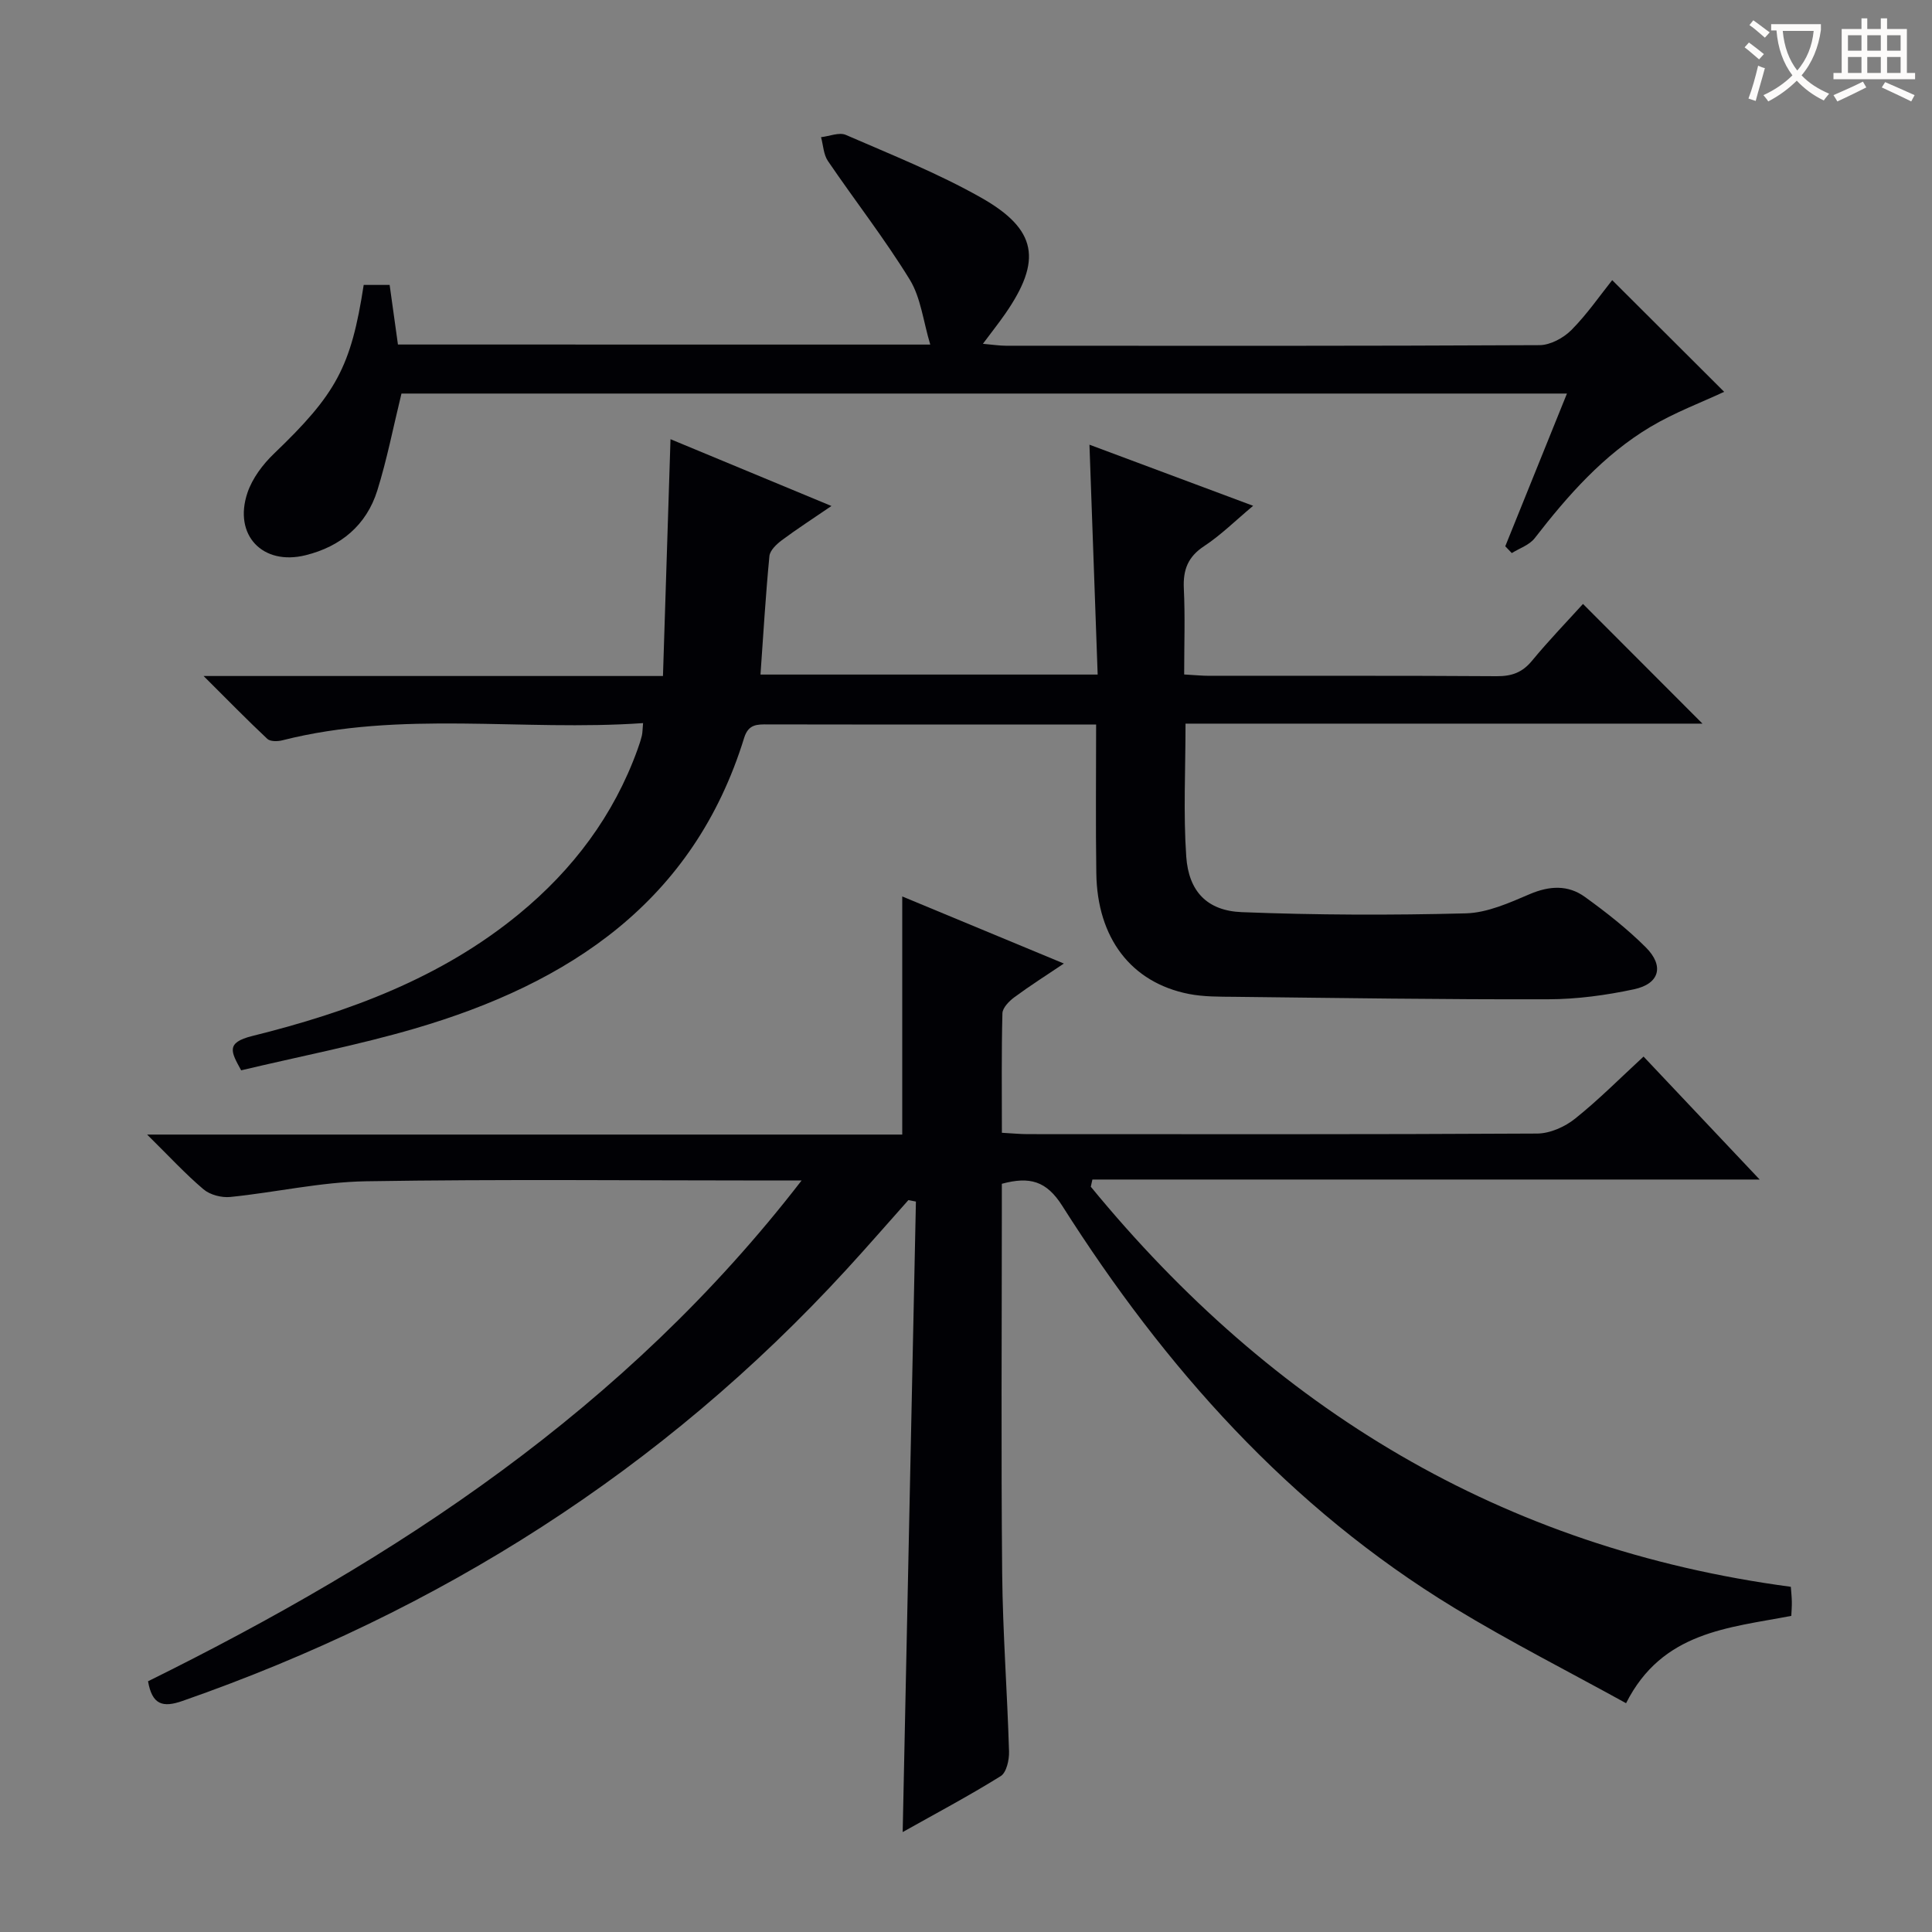 <svg enable-background="new 0 0 400 400" viewBox="0 0 400 400" xmlns="http://www.w3.org/2000/svg"><rect x="0" y="0" width="400" height="400" fill="#808080" stroke="none"/><g fill="#010105"><path d="m225.84 245.7c37.66 45.9 85.04 74.86 144.93 82.83.06.86.19 1.98.21 3.1.02.97-.07 1.94-.11 2.92-13.04 2.51-26.72 3.24-34.21 18.08-11.91-6.57-24.01-12.71-35.56-19.73-34.16-20.77-59.99-49.85-81.18-83.26-3.25-5.12-6.69-6.12-12.5-4.55v5.2c0 25.17-.17 50.33.07 75.5.12 12.29 1.06 24.57 1.42 36.86.05 1.72-.53 4.34-1.73 5.08-6.59 4.1-13.47 7.75-20.29 11.58.92-43.77 1.83-87.15 2.74-130.54-.52-.1-1.04-.2-1.56-.3-4.27 4.79-8.47 9.63-12.8 14.35-38.14 41.59-84.34 70.79-137.48 89.34-4.14 1.45-6.29.77-7.14-4.07 51.36-25.39 98.76-56.31 135.31-103.68-3.14 0-4.9 0-6.67 0-27.83 0-55.67-.29-83.5.16-9.38.15-18.72 2.3-28.11 3.25-1.81.18-4.18-.43-5.54-1.58-3.76-3.18-7.12-6.84-11.68-11.34h156.34c0-16.68 0-32.72 0-49.3 10.81 4.49 21.87 9.08 33.46 13.89-3.7 2.49-7.06 4.62-10.25 6.98-1.09.81-2.44 2.18-2.47 3.33-.21 8.12-.11 16.26-.11 24.73 2.12.11 3.73.28 5.34.28 35.17.01 70.33.08 105.5-.12 2.65-.02 5.72-1.39 7.83-3.08 4.92-3.93 9.38-8.44 14.18-12.86 7.83 8.29 15.44 16.35 24.04 25.46-46.91 0-92.53 0-138.15 0-.1.5-.21.99-.33 1.49z"/><path d="m226.94 150c-8.53 0-16.48 0-24.44 0-14.5 0-28.99.02-43.49-.02-2.24-.01-4.05-.09-4.94 2.78-10.48 33.93-36.19 50.84-68.26 60.21-11.75 3.43-23.82 5.76-35.88 8.63-2.08-3.8-3.26-5.72 2.27-7.1 19.96-4.95 39.14-12.01 55.3-25.31 11.12-9.15 19.57-20.36 24.5-34.03.34-.94.65-1.88.89-2.85.15-.63.13-1.29.25-2.6-25 1.75-50.06-2.7-74.71 3.57-.97.25-2.49.26-3.09-.31-4.19-3.93-8.2-8.04-13.19-13.01h95.11c.53-16.49 1.04-32.52 1.56-49.03 10.59 4.39 21.49 8.92 33.32 13.83-3.9 2.67-7.18 4.78-10.3 7.11-1.08.81-2.42 2.08-2.54 3.25-.78 8.08-1.26 16.19-1.85 24.54h69.81c-.56-15.77-1.11-31.28-1.7-47.59 11.52 4.3 22.21 8.29 33.89 12.65-3.7 3.1-6.7 6.08-10.16 8.36-3.37 2.22-4.37 4.91-4.19 8.77.28 5.79.07 11.6.07 17.79 2.02.11 3.62.28 5.23.28 19.83.02 39.66-.06 59.48.08 3.1.02 5.29-.76 7.29-3.18 3.49-4.23 7.32-8.19 10.57-11.78 8.34 8.36 16.62 16.65 24.74 24.78-34.89 0-70.83 0-107.03 0 0 9.65-.47 18.62.15 27.53.5 7.21 4.33 11.22 11.5 11.5 15.45.61 30.93.65 46.39.25 4.46-.12 9.01-2.18 13.25-3.99 4.07-1.73 7.9-1.93 11.37.57 4.43 3.19 8.78 6.61 12.63 10.45 3.87 3.86 2.86 7.56-2.44 8.69-5.81 1.24-11.83 2.06-17.76 2.07-21.64.06-43.29-.27-64.93-.51-3.16-.03-6.38.01-9.46-.59-11.96-2.35-19-11.58-19.17-25.03-.15-9.97-.04-19.96-.04-30.76z"/><path d="m192.6 71.34c-1.46-4.85-1.95-9.7-4.24-13.44-5.2-8.47-11.35-16.34-16.95-24.57-.91-1.34-.97-3.27-1.42-4.93 1.73-.19 3.75-1.07 5.13-.47 9.43 4.1 19.05 7.93 27.97 12.97 11.7 6.61 12.68 13.03 5.03 24.07-1.31 1.89-2.75 3.7-4.62 6.21 2 .17 3.38.4 4.75.4 36.83.02 73.66.07 110.49-.12 2.24-.01 4.97-1.49 6.61-3.14 3.26-3.29 5.92-7.17 8.44-10.32 7.87 7.85 15.66 15.62 23.18 23.12-4.58 2.15-10.19 4.24-15.25 7.25-9.72 5.8-17.1 14.18-23.98 23.06-1.09 1.41-3.14 2.08-4.74 3.08-.45-.47-.9-.94-1.35-1.41 4.19-10.38 8.38-20.75 12.77-31.62-81.09 0-161.45 0-241.3 0-1.7 6.95-2.99 13.62-5 20.06-2.25 7.2-7.57 11.61-14.84 13.41-8.91 2.22-15-4.17-12.05-12.92 1.01-3 3.18-5.89 5.51-8.12 12.82-12.3 15.94-17.88 18.56-34.92h5.37c.56 4.01 1.13 8.07 1.72 12.34 36.48.01 72.76.01 110.21.01z"/></g><path d="m362.1 8.8c1.1.8 2.1 1.6 3.1 2.4l-1 1.1c-1.3-1.1-2.3-2-3-2.5zm1.9 4.8c.5.2.9.4 1.4.5-.6 2.3-1.3 4.5-1.9 6.8l-1.5-.5c.8-2.1 1.4-4.3 2-6.8zm-1-9.4c1.3.9 2.4 1.8 3.4 2.5l-1 1.1c-1.4-1.2-2.4-2.1-3.2-2.6zm3.7 2.2v-1.4h10.3v1.2c-.5 3.6-1.8 6.8-4 9.4 1.5 1.6 3.4 2.8 5.7 3.8-.3.4-.7.8-1.1 1.4-2.3-1.1-4.1-2.5-5.6-4.1-1.6 1.6-3.6 3.1-5.9 4.3-.3-.5-.7-.9-1-1.3 2.4-1.1 4.4-2.5 6-4.1-1.9-2.5-3-5.6-3.3-9.3h-1.1zm8.8 0h-6.4c.3 3.3 1.3 6 3 8.2 2-2.3 3.1-5.1 3.4-8.2z" fill="#fcfbfa"/><path d="m385.3 3.8h1.3v2.2h2.8v-2.2h1.3v2.2h4.1v9.1h1.7v1.3h-16.9v-1.3h1.7v-9.1h4.1v-2.2zm.4 13.1.7 1.2c-1.8.9-3.8 1.9-6 2.9-.2-.4-.5-.8-.8-1.3 2.3-1 4.3-1.9 6.1-2.8zm-3.1-6.4h2.8v-3.2h-2.8zm0 4.6h2.8v-3.3h-2.8zm4-4.6h2.8v-3.2h-2.8zm0 4.6h2.8v-3.3h-2.8zm3.7 1.9c2.1.9 4.1 1.8 6.1 2.7l-.7 1.3c-2.2-1.1-4.2-2-6.1-2.9zm3.2-9.7h-2.8v3.2h2.8zm-2.8 7.8h2.8v-3.3h-2.8z" fill="#fcfbfa"/></svg>